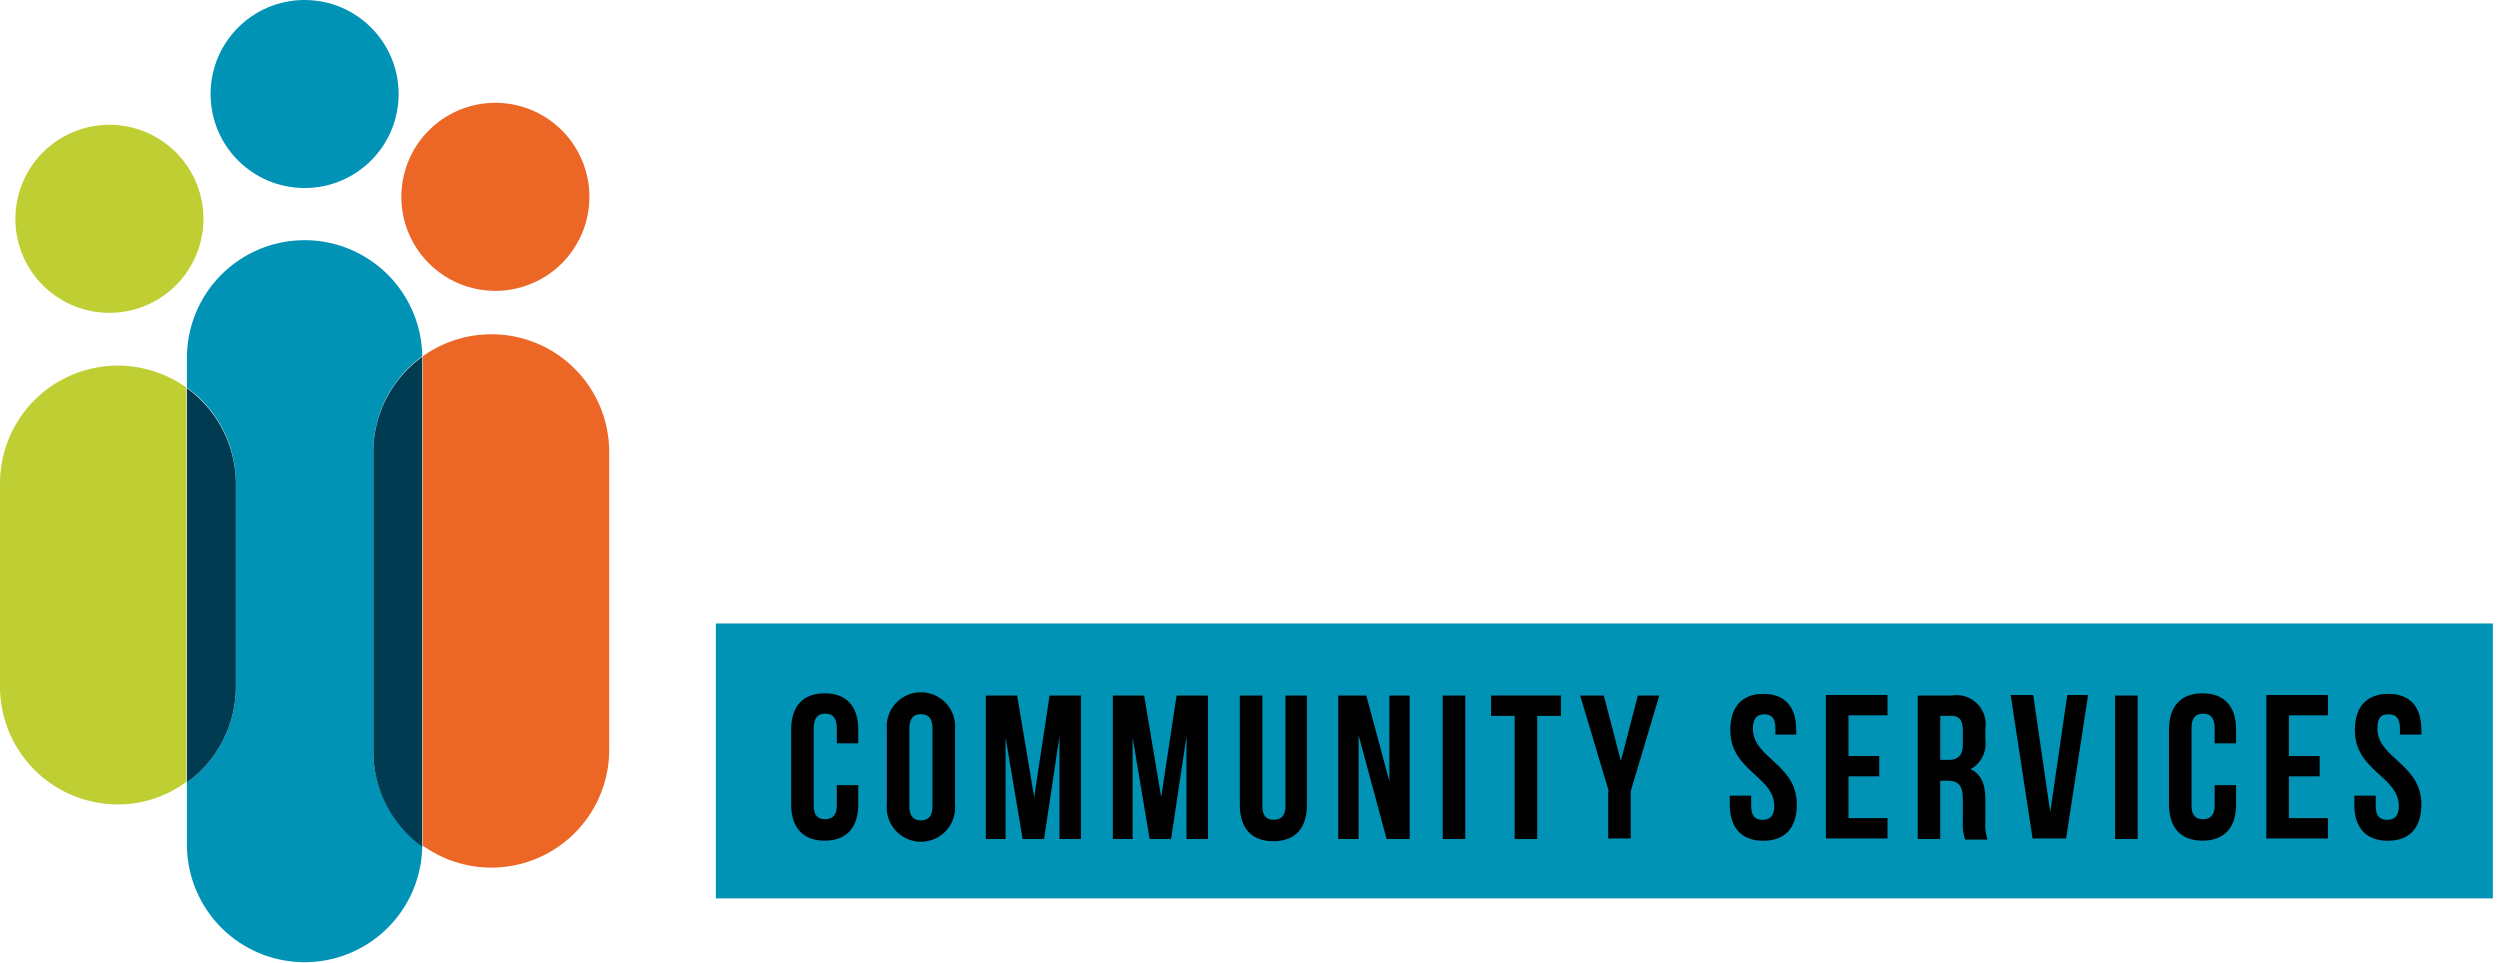 <svg xmlns="http://www.w3.org/2000/svg" width="168" height="64.732" viewBox="0 0 168 64.732" id="svg_logo_white">
    <defs>
        <style>
            #svg_logo_white .a {
                fill: #ec6726;
            }
            #svg_logo_white .b {
                fill: #0093b6;
            }
            #svg_logo_white .c {
                fill: #003b51;
            }
            #svg_logo_white .d {
                fill: #bece33;
            }
            #svg_logo_white .e {
                fill: #fff;
            }
        </style>
    </defs>
    <g transform="translate(-75.1 -75.1)"><path class="a" d="M156.618,135.9A7.91,7.91,0,0,0,152,137.378v32.883a7.919,7.919,0,0,0,12.525-6.429V143.77A7.908,7.908,0,0,0,156.618,135.9Z" transform="translate(-48.487 -38.336)"/><path class="a" d="M154.418,106.436a6.318,6.318,0,1,0-6.318-6.318A6.315,6.315,0,0,0,154.418,106.436Z" transform="translate(-46.028 -11.791)"/><path
        class="b"
        d="M121.625,152.961V132.9a7.89,7.89,0,0,1,3.288-6.429,7.907,7.907,0,0,0-15.813.037v2.069A7.89,7.89,0,0,1,112.388,135v13.671A7.942,7.942,0,0,1,109.1,155.1v4.249a7.907,7.907,0,0,0,15.813.037A7.89,7.89,0,0,1,121.625,152.961Z"
        transform="translate(-21.438 -27.428)"/><path class="c" d="M146.288,140.037V140A7.89,7.89,0,0,0,143,146.429v20.062a7.89,7.89,0,0,0,3.288,6.429V140.037Z" transform="translate(-42.813 -40.921)"/><circle class="b" cx="6.318" cy="6.318" r="6.318" transform="translate(89.251 75.1)"/><path class="d" d="M83.007,141.6a7.916,7.916,0,0,0-7.907,7.907v13.671a7.916,7.916,0,0,0,7.907,7.907,7.688,7.688,0,0,0,4.618-1.515V143.078A7.91,7.91,0,0,0,83.007,141.6Z" transform="translate(0 -41.93)"/><path class="c" d="M112.388,165.762V152.129A7.942,7.942,0,0,0,109.1,145.7v26.491A7.942,7.942,0,0,0,112.388,165.762Z" transform="translate(-21.438 -44.515)"/><path class="d" d="M84.218,110.436a6.318,6.318,0,1,0-6.318-6.318A6.315,6.315,0,0,0,84.218,110.436Z" transform="translate(-1.765 -14.313)"/><rect class="b" width="119.414" height="18.474" transform="translate(123.206 116.998)"/>
        <g transform="translate(123.279 85.076)"><path
            class="e"
            d="M212.04,102.1c4.249,0,6.429,2.549,6.429,6.983v.887H214.33v-1.145c0-2-.776-2.734-2.18-2.734s-2.18.739-2.18,2.734c0,5.69,8.535,6.761,8.535,14.705,0,4.434-2.217,6.983-6.5,6.983s-6.5-2.549-6.5-6.983v-1.7h4.138v2c0,2,.887,2.7,2.254,2.7s2.254-.7,2.254-2.7c0-5.69-8.535-6.761-8.535-14.705C205.611,104.649,207.791,102.1,212.04,102.1Z"
            transform="translate(-205.5 -102.1)"/><path class="e" d="M244,103h13.486v3.953h-4.545v23.794h-4.36V106.953H244Z" transform="translate(-229.775 -102.667)"/><path class="e" d="M314.459,130.748h-4.4l-.739-5.025h-5.394l-.739,5.025H299.2L303.634,103h6.392Zm-9.976-8.793H308.7l-2.106-14.04Z" transform="translate(-264.58 -102.667)"/><path class="e" d="M349.816,110.648v20.1H345.9V103h5.468l4.471,16.626V103h3.879v27.748h-4.471Z" transform="translate(-294.026 -102.667)"/><path class="e" d="M395.616,110.648v20.1H391.7V103h5.468l4.471,16.626V103h3.879v27.748h-4.471Z" transform="translate(-322.904 -102.667)"/><path class="e" d="M441.96,114.712h5.985v3.953H441.96v8.128H449.5v3.953H437.6V103h11.9v3.953H441.96Z" transform="translate(-351.845 -102.667)"/><path class="e" d="M477,107.212V103h4.212v3.769l-1.921,4.4h-1.773l1.145-3.953Z" transform="translate(-376.688 -102.667)"/><path
            class="e"
            d="M501.14,102.1c4.249,0,6.429,2.549,6.429,6.983v.887H503.43v-1.145c0-2-.776-2.734-2.18-2.734s-2.18.739-2.18,2.734c0,5.69,8.535,6.761,8.535,14.705,0,4.434-2.217,6.983-6.5,6.983s-6.5-2.549-6.5-6.983v-1.7h4.138v2c0,2,.887,2.7,2.254,2.7,1.4,0,2.254-.7,2.254-2.7,0-5.69-8.535-6.761-8.535-14.705C494.711,104.649,496.891,102.1,501.14,102.1Z"
            transform="translate(-387.785 -102.1)"/></g>
        <g transform="translate(128.267 121.691)">
            <g transform="translate(0)"><path
                class="f"
                d="M223.508,207.37v1.293c0,1.552-.776,2.439-2.254,2.439S219,210.215,219,208.663v-5.025c0-1.552.776-2.439,2.254-2.439s2.254.887,2.254,2.439v.924h-1.441v-1.035c0-.7-.3-.961-.776-.961s-.776.259-.776.961v5.21c0,.7.3.924.776.924s.776-.259.776-.924V207.37Z"
                transform="translate(-219 -201.2)"/><path class="f" d="M236.4,203.639a2.3,2.3,0,1,1,4.581,0v5.025a2.3,2.3,0,1,1-4.581,0Zm1.515,5.136c0,.7.3.961.776.961s.776-.259.776-.961v-5.21c0-.7-.3-.961-.776-.961s-.776.259-.776.961Z" transform="translate(-229.971 -201.2)"/><path class="f" d="M257.651,208.435l1.035-6.835h2.106v9.643h-1.441v-6.909l-1.035,6.909h-1.441l-1.145-6.835v6.835H254.4V201.6h2.106Z" transform="translate(-241.321 -201.452)"/><path class="f" d="M280.751,208.435l1.035-6.835h2.106v9.643h-1.441v-6.909l-1.035,6.909h-1.441l-1.145-6.835v6.835H277.5V201.6h2.106Z" transform="translate(-255.886 -201.452)"/><path class="f" d="M302.115,201.6v7.426c0,.7.3.924.776.924s.776-.259.776-.924V201.6h1.441v7.353c0,1.552-.776,2.439-2.254,2.439s-2.254-.887-2.254-2.439V201.6Z" transform="translate(-270.451 -201.452)"/><path class="f" d="M319.867,204.26v6.983H318.5V201.6h1.884l1.552,5.764V201.6H323.3v9.643h-1.552Z" transform="translate(-281.737 -201.452)"/><path class="f" d="M337.5,201.6h1.515v9.643H337.5Z" transform="translate(-293.717 -201.452)"/><path class="f" d="M346.337,201.6h4.655v1.367H349.4v8.276h-1.515v-8.276H346.3V201.6Z" transform="translate(-299.266 -201.452)"/><path class="f" d="M364.421,208.029,362.5,201.6h1.589l1.145,4.4,1.145-4.4h1.441l-1.921,6.429v3.177h-1.515v-3.177Z" transform="translate(-309.48 -201.452)"/><path
                class="f"
                d="M391.954,201.3c1.478,0,2.217.887,2.217,2.439v.3h-1.4v-.406c0-.7-.259-.961-.739-.961s-.776.259-.776.961c0,2,2.956,2.365,2.956,5.1,0,1.552-.776,2.439-2.254,2.439s-2.254-.887-2.254-2.439v-.591h1.441v.7c0,.7.3.924.776.924s.776-.259.776-.924c0-2-2.956-2.365-2.956-5.1C389.737,202.187,390.513,201.3,391.954,201.3Z"
                transform="translate(-326.631 -201.263)"/><path class="f" d="M408.715,205.6h2.069v1.367h-2.069v2.808h2.623v1.367H407.2V201.5h4.138v1.367h-2.623Z" transform="translate(-337.665 -201.389)"/><path
                class="f"
                d="M427.077,211.243a3.127,3.127,0,0,1-.148-1.182v-1.515c0-.887-.3-1.219-1-1.219h-.517v3.916H423.9V201.6h2.291a1.957,1.957,0,0,1,2.254,2.217v.776a1.953,1.953,0,0,1-1,1.958c.739.333,1,1.035,1,2.069V210.1a2.971,2.971,0,0,0,.148,1.182h-1.515Zm-1.663-8.276v2.956h.591c.554,0,.924-.259.924-1.035v-.924c0-.7-.222-1-.776-1Z"
                transform="translate(-348.195 -201.452)"/><path class="f" d="M443.46,209.37l1.145-7.87h1.4l-1.478,9.643h-2.254L440.8,201.5h1.515Z" transform="translate(-358.851 -201.389)"/><path class="f" d="M459.8,201.6h1.515v9.643H459.8Z" transform="translate(-370.831 -201.452)"/><path
                class="f"
                d="M474.108,207.37v1.293c0,1.552-.776,2.439-2.254,2.439s-2.254-.887-2.254-2.439v-5.025c0-1.552.776-2.439,2.254-2.439s2.254.887,2.254,2.439v.924h-1.441v-1.035c0-.7-.3-.961-.776-.961s-.776.259-.776.961v5.21c0,.7.3.924.776.924s.776-.259.776-.924V207.37Z"
                transform="translate(-377.01 -201.2)"/><path class="f" d="M488.815,205.6h2.069v1.367h-2.069v2.808h2.623v1.367H487.3V201.5h4.138v1.367h-2.623Z" transform="translate(-388.17 -201.389)"/><path
                class="f"
                d="M505.591,201.3c1.478,0,2.217.887,2.217,2.439v.3h-1.441v-.406c0-.7-.259-.961-.776-.961s-.739.259-.739.961c0,2,2.956,2.365,2.956,5.1,0,1.552-.776,2.439-2.254,2.439s-2.254-.887-2.254-2.439v-.591h1.441v.7c0,.7.3.924.776.924s.776-.259.776-.924c0-2-2.956-2.365-2.956-5.1C503.337,202.187,504.113,201.3,505.591,201.3Z"
                transform="translate(-398.258 -201.263)"/></g>
        </g>
    </g>
</svg>
